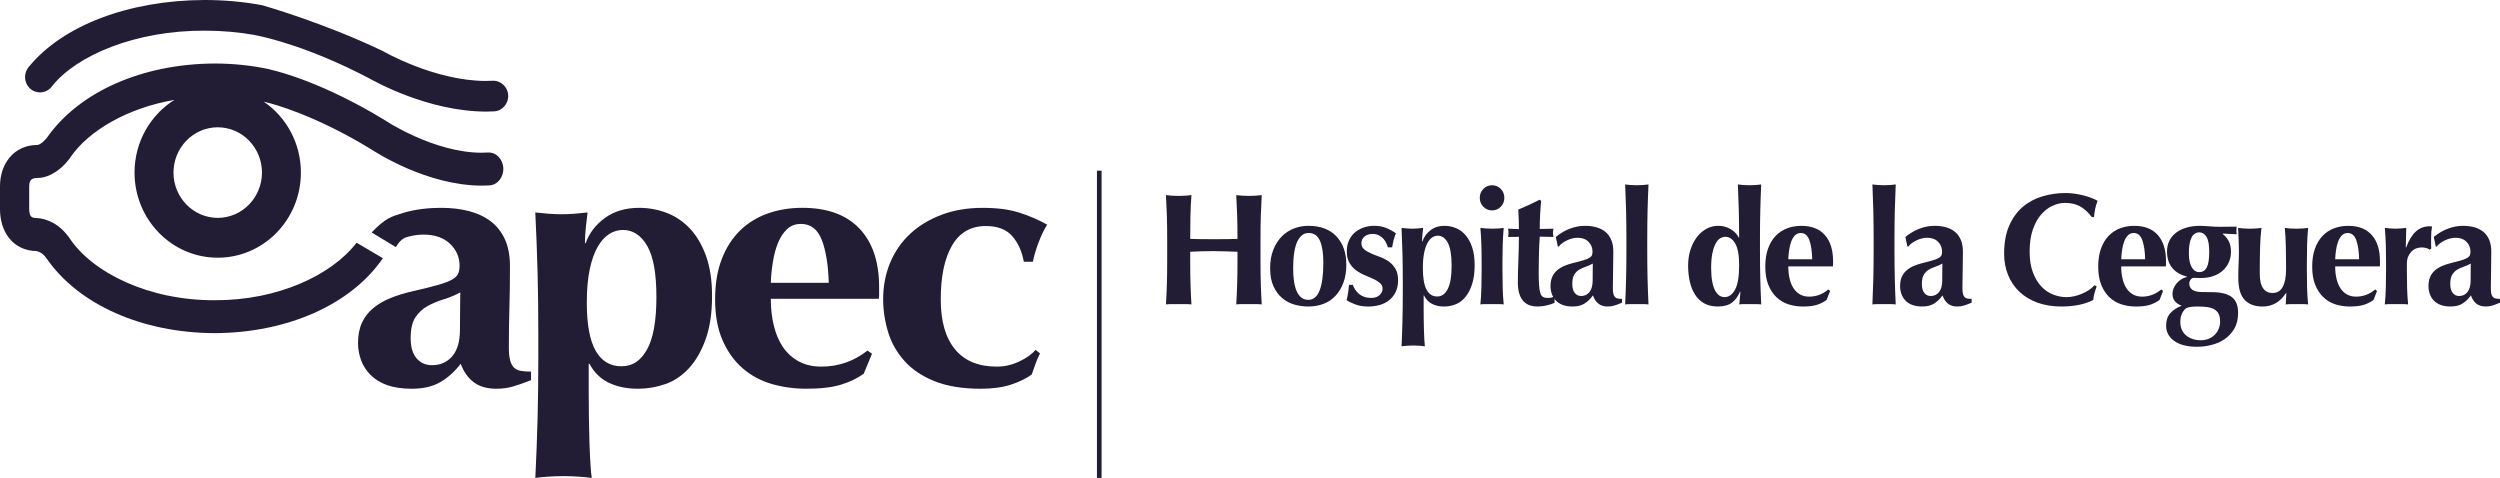<svg width="340" height="65" viewBox="0 0 340 65" fill="none" xmlns="http://www.w3.org/2000/svg">
<path d="M166.691 34.185C166.155 34.163 165.62 34.152 165.084 34.152C164.547 34.152 164.012 34.16 163.476 34.173C162.939 34.189 162.405 34.21 161.868 34.239V35.472C161.868 36.671 161.882 37.734 161.911 38.664C161.939 39.595 161.98 40.507 162.037 41.402C161.797 41.373 161.537 41.358 161.255 41.358H159.351C159.068 41.358 158.809 41.371 158.568 41.402C158.624 40.507 158.666 39.595 158.695 38.664C158.724 37.732 158.737 36.669 158.737 35.472V32.529C158.737 31.33 158.722 30.267 158.695 29.338C158.666 28.406 158.624 27.473 158.568 26.536C158.809 26.565 159.068 26.59 159.351 26.611C159.634 26.633 159.951 26.644 160.303 26.644C160.655 26.644 160.972 26.633 161.255 26.611C161.536 26.59 161.797 26.565 162.037 26.536C161.966 27.473 161.922 28.401 161.899 29.316C161.878 30.232 161.868 31.29 161.868 32.488C162.234 32.502 162.674 32.514 163.189 32.521C163.705 32.529 164.341 32.531 165.103 32.531C165.864 32.531 166.486 32.527 166.964 32.521C167.443 32.514 167.888 32.502 168.297 32.488C168.297 31.29 168.284 30.234 168.255 29.316C168.226 28.401 168.184 27.473 168.128 26.536C168.368 26.565 168.628 26.59 168.911 26.611C169.191 26.633 169.509 26.644 169.863 26.644C170.216 26.644 170.532 26.633 170.814 26.611C171.095 26.59 171.357 26.565 171.597 26.536C171.541 27.473 171.499 28.408 171.47 29.338C171.441 30.269 171.428 31.332 171.428 32.529V35.472C171.428 36.671 171.441 37.734 171.47 38.664C171.499 39.595 171.541 40.507 171.597 41.402C171.357 41.373 171.097 41.358 170.814 41.358H168.911C168.628 41.358 168.366 41.371 168.128 41.402C168.184 40.507 168.226 39.595 168.255 38.664C168.284 37.732 168.297 36.669 168.297 35.472V34.239C167.761 34.225 167.226 34.206 166.689 34.185" fill="#221C34"/>
<path d="M172.739 36.491C172.739 35.525 172.884 34.681 173.174 33.958C173.463 33.238 173.847 32.636 174.326 32.151C174.805 31.669 175.359 31.307 175.986 31.069C176.613 30.831 177.257 30.711 177.92 30.711C179.57 30.711 180.845 31.187 181.747 32.14C182.649 33.093 183.101 34.384 183.101 36.015C183.101 36.896 182.974 37.688 182.72 38.395C182.466 39.102 182.111 39.704 181.653 40.201C181.193 40.699 180.649 41.071 180.014 41.317C179.38 41.563 178.682 41.685 177.92 41.685C177.286 41.685 176.663 41.599 176.049 41.425C175.436 41.253 174.882 40.961 174.389 40.548C173.895 40.138 173.499 39.599 173.195 38.935C172.891 38.271 172.739 37.456 172.739 36.489M179.974 35.689C179.974 34.419 179.818 33.435 179.509 32.734C179.199 32.035 178.684 31.685 177.964 31.685C177.316 31.685 176.805 32.074 176.432 32.854C176.059 33.635 175.87 34.853 175.87 36.512C175.87 37.118 175.905 37.682 175.976 38.201C176.045 38.72 176.163 39.171 176.326 39.555C176.488 39.936 176.699 40.236 176.961 40.453C177.22 40.67 177.549 40.779 177.943 40.779C179.297 40.779 179.974 39.084 179.974 35.693" fill="#221C34"/>
<path d="M184.318 39.402C184.453 39.611 184.618 39.799 184.815 39.965C185.013 40.132 185.249 40.265 185.522 40.366C185.797 40.467 186.118 40.517 186.486 40.517C186.978 40.517 187.361 40.387 187.628 40.128C187.895 39.868 188.03 39.587 188.03 39.283C188.03 38.95 187.911 38.685 187.67 38.482C187.43 38.28 187.132 38.096 186.772 37.93C186.413 37.765 186.02 37.595 185.597 37.421C185.174 37.246 184.784 37.028 184.424 36.76C184.065 36.493 183.765 36.158 183.526 35.753C183.286 35.35 183.166 34.83 183.166 34.194C183.166 33.559 183.276 33.066 183.493 32.626C183.713 32.186 183.997 31.826 184.351 31.543C184.703 31.263 185.101 31.053 185.545 30.916C185.99 30.779 186.43 30.711 186.866 30.711C187.459 30.711 187.984 30.798 188.441 30.97C188.899 31.142 189.368 31.396 189.847 31.727C189.72 32.016 189.615 32.326 189.53 32.659C189.445 32.992 189.382 33.315 189.34 33.633H188.747C188.705 33.461 188.634 33.269 188.536 33.06C188.436 32.85 188.303 32.653 188.134 32.465C187.965 32.277 187.761 32.122 187.52 32C187.28 31.878 186.991 31.816 186.653 31.816C186.23 31.816 185.874 31.933 185.586 32.163C185.297 32.394 185.151 32.697 185.151 33.071C185.151 33.418 185.274 33.695 185.52 33.904C185.766 34.113 186.074 34.297 186.44 34.456C186.805 34.615 187.209 34.773 187.645 34.932C188.082 35.091 188.484 35.298 188.851 35.55C189.218 35.804 189.524 36.131 189.77 36.536C190.016 36.94 190.14 37.459 190.14 38.094C190.14 38.73 190.026 39.274 189.801 39.729C189.576 40.184 189.272 40.56 188.891 40.854C188.511 41.15 188.078 41.361 187.591 41.493C187.105 41.623 186.593 41.689 186.059 41.689C185.424 41.689 184.853 41.594 184.345 41.408C183.838 41.22 183.436 41.026 183.14 40.823C183.309 40.13 183.415 39.438 183.457 38.745H183.986C184.07 38.976 184.18 39.196 184.313 39.406" fill="#221C34"/>
<path d="M190.78 38.482C190.78 37.068 190.765 35.769 190.738 34.586C190.709 33.402 190.666 32.206 190.611 30.993C190.851 31.023 191.097 31.048 191.351 31.069C191.605 31.09 191.851 31.102 192.091 31.102C192.332 31.102 192.574 31.09 192.82 31.069C193.066 31.048 193.311 31.023 193.549 30.993C193.52 31.239 193.49 31.532 193.455 31.871C193.418 32.209 193.403 32.539 193.403 32.856H193.445C193.643 32.25 194.003 31.743 194.524 31.33C195.045 30.92 195.688 30.713 196.449 30.713C196.986 30.713 197.499 30.813 197.993 31.017C198.486 31.218 198.924 31.536 199.305 31.969C199.686 32.403 199.988 32.959 200.215 33.637C200.44 34.315 200.553 35.124 200.553 36.061C200.553 37.086 200.432 37.959 200.193 38.679C199.953 39.402 199.64 39.988 199.253 40.444C198.865 40.898 198.42 41.22 197.92 41.406C197.42 41.594 196.909 41.687 196.388 41.687C195.753 41.687 195.203 41.565 194.738 41.319C194.272 41.073 193.913 40.691 193.659 40.172H193.617V41.925C193.617 42.43 193.62 42.945 193.626 43.472C193.634 43.999 193.643 44.5 193.659 44.977C193.672 45.453 193.691 45.877 193.711 46.253C193.732 46.629 193.757 46.909 193.784 47.097C193.601 47.068 193.368 47.043 193.086 47.022C192.803 47 192.507 46.989 192.197 46.989C191.888 46.989 191.591 47 191.309 47.022C191.028 47.043 190.793 47.068 190.611 47.097C190.64 46.491 190.663 45.893 190.684 45.3C190.705 44.708 190.722 44.109 190.736 43.503C190.749 42.897 190.761 42.283 190.768 41.663C190.776 41.044 190.78 40.38 190.78 39.673V38.482ZM197.42 36.123C197.42 34.694 197.247 33.66 196.903 33.017C196.557 32.376 196.103 32.055 195.54 32.055C195.272 32.055 195.018 32.134 194.778 32.293C194.538 32.452 194.324 32.703 194.134 33.05C193.943 33.397 193.792 33.85 193.678 34.413C193.565 34.977 193.509 35.66 193.509 36.47C193.509 37.783 193.674 38.753 194.005 39.38C194.336 40.008 194.818 40.322 195.453 40.322C196.088 40.322 196.54 39.983 196.892 39.305C197.243 38.627 197.42 37.566 197.42 36.123Z" fill="#221C34"/>
<path d="M201.249 26.904C201.249 26.427 201.411 26.023 201.736 25.691C202.061 25.36 202.455 25.194 202.92 25.194C203.386 25.194 203.78 25.36 204.105 25.691C204.43 26.024 204.592 26.427 204.592 26.904C204.592 27.38 204.43 27.785 204.105 28.116C203.78 28.447 203.386 28.613 202.92 28.613C202.455 28.613 202.061 28.447 201.736 28.116C201.411 27.785 201.249 27.38 201.249 26.904ZM201.501 35.798C201.501 34.917 201.492 34.092 201.468 33.319C201.447 32.547 201.401 31.772 201.332 30.991C201.528 31.02 201.761 31.046 202.03 31.067C202.297 31.088 202.593 31.1 202.918 31.1C203.582 31.1 204.111 31.063 204.505 30.991C204.434 31.77 204.388 32.547 204.367 33.319C204.345 34.092 204.334 34.917 204.334 35.798V36.663C204.334 37.544 204.345 38.373 204.367 39.152C204.388 39.932 204.434 40.682 204.505 41.402C204.322 41.373 204.093 41.358 203.818 41.358H202.032C201.765 41.358 201.532 41.371 201.334 41.402C201.403 40.68 201.449 39.93 201.47 39.152C201.492 38.373 201.503 37.543 201.503 36.663V35.798H201.501Z" fill="#221C34"/>
<path d="M211.209 31.685C211.209 31.873 211.23 32.053 211.272 32.227L209.411 32.182C209.382 32.516 209.359 32.897 209.338 33.329C209.317 33.763 209.303 34.202 209.295 34.65C209.288 35.097 209.282 35.531 209.274 35.949C209.267 36.367 209.263 36.721 209.263 37.01C209.263 37.76 209.28 38.366 209.315 38.828C209.349 39.289 209.409 39.644 209.494 39.89C209.578 40.136 209.697 40.3 209.853 40.387C210.009 40.474 210.205 40.517 210.445 40.517C210.713 40.517 210.911 40.5 211.038 40.463C211.165 40.426 211.292 40.374 211.419 40.3V41.187C211.136 41.317 210.784 41.433 210.361 41.534C209.938 41.634 209.522 41.685 209.113 41.685C207.322 41.685 206.426 40.589 206.426 38.395C206.426 37.976 206.434 37.504 206.447 36.977C206.461 36.45 206.48 35.91 206.499 35.354C206.52 34.799 206.538 34.251 206.551 33.71C206.565 33.17 206.572 32.669 206.572 32.206L205.092 32.227C205.134 32.055 205.155 31.873 205.155 31.685C205.155 31.512 205.134 31.317 205.092 31.1L206.572 31.164C206.572 30.716 206.565 30.298 206.551 29.909C206.538 29.52 206.517 29.051 206.488 28.503C206.98 28.302 207.467 28.089 207.947 27.864C208.426 27.641 208.907 27.407 209.386 27.161L209.597 27.312C209.569 27.543 209.545 27.814 209.524 28.123C209.503 28.433 209.482 28.759 209.461 29.098C209.44 29.436 209.426 29.783 209.419 30.137C209.411 30.492 209.407 30.827 209.407 31.142L211.269 31.1C211.226 31.317 211.205 31.511 211.205 31.685" fill="#221C34"/>
<path d="M211.59 32.227C212.182 31.737 212.819 31.361 213.503 31.102C214.186 30.842 214.867 30.713 215.544 30.713C216.107 30.713 216.626 30.776 217.097 30.906C217.569 31.036 217.978 31.241 218.324 31.524C218.671 31.805 218.938 32.171 219.128 32.618C219.319 33.066 219.413 33.608 219.413 34.241C219.413 35.165 219.401 36.019 219.38 36.805C219.359 37.591 219.347 38.373 219.347 39.154C219.347 39.5 219.372 39.77 219.42 39.965C219.47 40.159 219.544 40.308 219.644 40.409C219.742 40.509 219.872 40.575 220.034 40.604C220.196 40.633 220.384 40.647 220.595 40.647V41.166C220.186 41.338 219.842 41.468 219.559 41.555C219.276 41.642 218.974 41.685 218.649 41.685C218.128 41.685 217.705 41.555 217.38 41.295C217.055 41.036 216.809 40.66 216.64 40.17C216.315 40.633 215.938 41.001 215.509 41.274C215.078 41.547 214.54 41.685 213.892 41.685C213.355 41.685 212.897 41.613 212.517 41.468C212.136 41.325 211.822 41.117 211.576 40.852C211.33 40.585 211.149 40.281 211.038 39.944C210.924 39.605 210.869 39.262 210.869 38.916C210.869 38.439 210.942 38.029 211.092 37.682C211.24 37.335 211.451 37.041 211.726 36.795C212.001 36.549 212.328 36.344 212.711 36.177C213.092 36.013 213.52 35.871 214.001 35.755C214.594 35.612 215.063 35.486 215.407 35.378C215.753 35.269 216.011 35.161 216.18 35.052C216.349 34.944 216.459 34.826 216.507 34.694C216.557 34.564 216.582 34.406 216.582 34.218C216.582 33.699 216.401 33.255 216.042 32.887C215.682 32.519 215.186 32.335 214.551 32.335C214.311 32.335 214.065 32.368 213.811 32.432C213.557 32.496 213.315 32.587 213.082 32.703C212.849 32.819 212.638 32.945 212.447 33.081C212.257 33.218 212.113 33.366 212.013 33.524H211.865L211.59 32.225V32.227ZM216.601 38.114C216.601 37.494 216.605 37.02 216.611 36.696C216.619 36.371 216.622 36.086 216.622 35.842C216.326 36.015 216.013 36.156 215.682 36.264C215.351 36.373 215.047 36.511 214.772 36.677C214.497 36.842 214.272 37.07 214.095 37.359C213.919 37.647 213.832 38.066 213.832 38.614C213.832 39.161 213.942 39.555 214.161 39.835C214.38 40.116 214.672 40.258 215.038 40.258C215.503 40.258 215.88 40.078 216.169 39.717C216.457 39.357 216.603 38.823 216.603 38.116" fill="#221C34"/>
<path d="M221.149 28.677C221.12 27.494 221.078 26.296 221.022 25.083C221.205 25.112 221.438 25.137 221.72 25.159C222.003 25.18 222.297 25.192 222.609 25.192C222.921 25.192 223.215 25.18 223.497 25.159C223.778 25.137 224.011 25.112 224.196 25.083C224.14 26.296 224.097 27.494 224.069 28.677C224.04 29.861 224.026 31.16 224.026 32.574V33.981C224.026 35.395 224.04 36.694 224.069 37.878C224.097 39.061 224.14 40.236 224.196 41.406C224.013 41.377 223.78 41.361 223.497 41.361H221.72C221.438 41.361 221.205 41.375 221.022 41.406C221.078 40.236 221.12 39.061 221.149 37.878C221.178 36.694 221.192 35.395 221.192 33.981V32.574C221.192 31.16 221.178 29.861 221.149 28.677Z" fill="#221C34"/>
<path d="M239.357 33.98C239.357 35.393 239.371 36.693 239.399 37.876C239.428 39.059 239.469 40.234 239.526 41.404C239.344 41.375 239.111 41.361 238.828 41.361H237.126C236.865 41.361 236.665 41.375 236.524 41.404C236.538 41.375 236.553 41.282 236.567 41.123C236.58 40.964 236.599 40.784 236.619 40.583C236.64 40.382 236.657 40.194 236.671 40.019C236.684 39.847 236.692 39.739 236.692 39.694L236.649 39.65C236.382 40.3 236.015 40.802 235.549 41.154C235.084 41.508 234.442 41.685 233.624 41.685C232.905 41.685 232.292 41.543 231.784 41.263C231.276 40.982 230.861 40.589 230.536 40.083C230.211 39.578 229.971 38.987 229.817 38.307C229.661 37.63 229.584 36.902 229.584 36.121C229.584 35.341 229.69 34.624 229.901 33.968C230.113 33.311 230.401 32.742 230.769 32.258C231.134 31.774 231.569 31.396 232.069 31.121C232.569 30.848 233.101 30.711 233.667 30.711C234.301 30.711 234.869 30.862 235.369 31.166C235.869 31.468 236.24 31.851 236.478 32.312H236.521C236.521 31.013 236.507 29.791 236.478 28.645C236.449 27.496 236.407 26.311 236.351 25.083C236.534 25.112 236.767 25.137 237.049 25.159C237.33 25.18 237.626 25.192 237.938 25.192C238.249 25.192 238.544 25.182 238.826 25.159C239.109 25.137 239.342 25.112 239.524 25.083C239.469 26.296 239.426 27.492 239.398 28.677C239.369 29.861 239.355 31.158 239.355 32.574V33.981L239.357 33.98ZM232.717 36.447C232.717 37.182 232.767 37.804 232.865 38.307C232.963 38.813 233.097 39.22 233.267 39.531C233.436 39.841 233.63 40.066 233.848 40.203C234.067 40.341 234.296 40.409 234.534 40.409C235.111 40.409 235.588 40.074 235.961 39.402C236.334 38.732 236.523 37.616 236.523 36.057C236.523 34.715 236.346 33.737 235.994 33.124C235.642 32.512 235.19 32.204 234.64 32.204C234.413 32.204 234.188 32.27 233.963 32.399C233.736 32.529 233.532 32.758 233.349 33.081C233.167 33.406 233.015 33.842 232.894 34.39C232.774 34.938 232.715 35.624 232.715 36.447" fill="#221C34"/>
<path d="M243.207 36.232C243.207 36.809 243.263 37.349 243.376 37.854C243.488 38.36 243.661 38.795 243.894 39.163C244.126 39.531 244.423 39.82 244.782 40.029C245.142 40.238 245.561 40.343 246.04 40.343C247.013 40.343 247.88 40.017 248.642 39.369L248.896 39.564L248.43 40.776C248.078 41.051 247.655 41.27 247.161 41.437C246.669 41.603 246.019 41.687 245.217 41.687C244.526 41.687 243.871 41.59 243.249 41.394C242.628 41.199 242.082 40.879 241.611 40.432C241.138 39.984 240.765 39.419 240.49 38.732C240.215 38.046 240.078 37.227 240.078 36.276C240.078 35.325 240.201 34.524 240.448 33.83C240.694 33.139 241.036 32.56 241.473 32.099C241.909 31.638 242.428 31.292 243.026 31.061C243.624 30.831 244.278 30.715 244.982 30.715C246.378 30.715 247.446 31.133 248.186 31.969C248.926 32.806 249.296 33.989 249.296 35.519V35.974C249.296 36.104 249.288 36.191 249.275 36.233H243.205L243.207 36.232ZM246.463 35.258C246.434 34.175 246.305 33.309 246.073 32.661C245.84 32.01 245.449 31.687 244.899 31.687C244.59 31.687 244.328 31.795 244.117 32.012C243.905 32.229 243.736 32.506 243.609 32.845C243.482 33.184 243.386 33.567 243.324 33.991C243.261 34.417 243.223 34.839 243.207 35.258H246.465H246.463Z" fill="#221C34"/>
<path d="M254.775 28.677C254.746 27.494 254.703 26.296 254.648 25.083C254.83 25.112 255.063 25.137 255.346 25.159C255.628 25.18 255.923 25.192 256.234 25.192C256.546 25.192 256.84 25.18 257.121 25.159C257.403 25.137 257.636 25.112 257.819 25.083C257.763 26.296 257.721 27.494 257.692 28.677C257.663 29.861 257.65 31.16 257.65 32.574V33.981C257.65 35.395 257.663 36.694 257.692 37.878C257.721 39.061 257.761 40.236 257.819 41.406C257.636 41.377 257.403 41.361 257.121 41.361H255.344C255.061 41.361 254.828 41.375 254.646 41.406C254.701 40.236 254.744 39.061 254.773 37.878C254.801 36.694 254.815 35.395 254.815 33.981V32.574C254.815 31.16 254.801 29.861 254.773 28.677" fill="#221C34"/>
<path d="M259.13 32.227C259.723 31.737 260.361 31.361 261.046 31.102C261.728 30.842 262.409 30.713 263.086 30.713C263.65 30.713 264.169 30.776 264.64 30.906C265.111 31.036 265.521 31.241 265.867 31.524C266.213 31.805 266.48 32.171 266.671 32.618C266.861 33.066 266.955 33.608 266.955 34.241C266.955 35.165 266.944 36.019 266.923 36.805C266.902 37.591 266.89 38.373 266.89 39.154C266.89 39.5 266.915 39.77 266.963 39.965C267.013 40.159 267.086 40.308 267.186 40.409C267.284 40.509 267.415 40.575 267.577 40.604C267.738 40.633 267.927 40.647 268.138 40.647V41.166C267.728 41.338 267.384 41.468 267.102 41.555C266.819 41.642 266.517 41.685 266.192 41.685C265.671 41.685 265.248 41.555 264.923 41.295C264.598 41.036 264.352 40.66 264.182 40.17C263.857 40.633 263.48 41.001 263.052 41.274C262.621 41.547 262.082 41.685 261.434 41.685C260.898 41.685 260.44 41.613 260.059 41.468C259.678 41.325 259.365 41.117 259.119 40.852C258.873 40.585 258.692 40.281 258.58 39.944C258.467 39.605 258.411 39.262 258.411 38.916C258.411 38.439 258.484 38.029 258.632 37.682C258.78 37.335 258.992 37.041 259.267 36.795C259.542 36.549 259.869 36.344 260.251 36.177C260.632 36.013 261.063 35.871 261.542 35.755C262.134 35.612 262.603 35.486 262.948 35.378C263.294 35.269 263.55 35.161 263.721 35.052C263.89 34.944 264 34.826 264.048 34.694C264.098 34.564 264.123 34.406 264.123 34.218C264.123 33.699 263.942 33.255 263.582 32.887C263.223 32.519 262.727 32.335 262.092 32.335C261.852 32.335 261.605 32.368 261.352 32.432C261.098 32.496 260.855 32.587 260.623 32.703C260.39 32.819 260.178 32.945 259.988 33.081C259.798 33.218 259.653 33.366 259.553 33.524H259.405L259.13 32.225V32.227ZM264.144 38.114C264.144 37.494 264.148 37.02 264.153 36.696C264.161 36.371 264.165 36.086 264.165 35.842C263.869 36.015 263.555 36.156 263.225 36.264C262.894 36.373 262.59 36.511 262.315 36.677C262.04 36.842 261.815 37.07 261.638 37.359C261.461 37.647 261.375 38.066 261.375 38.614C261.375 39.161 261.484 39.555 261.703 39.835C261.923 40.116 262.215 40.258 262.58 40.258C263.046 40.258 263.423 40.078 263.713 39.717C264.002 39.357 264.146 38.823 264.146 38.116" fill="#221C34"/>
<path d="M284.848 39.878C284.763 40.188 284.707 40.496 284.679 40.798C283.536 41.389 282.1 41.685 280.365 41.685C279.138 41.685 278.042 41.508 277.077 41.154C276.111 40.8 275.292 40.302 274.623 39.661C273.953 39.018 273.442 38.257 273.09 37.378C272.736 36.497 272.561 35.546 272.561 34.52C272.561 33.019 272.79 31.747 273.248 30.699C273.705 29.653 274.319 28.801 275.088 28.145C275.855 27.488 276.748 27.008 277.763 26.706C278.779 26.402 279.842 26.251 280.955 26.251C281.321 26.251 281.709 26.28 282.119 26.338C282.527 26.396 282.923 26.472 283.304 26.567C283.684 26.66 284.048 26.772 284.392 26.902C284.738 27.031 285.03 27.169 285.271 27.312C285.13 27.674 285.021 28.038 284.944 28.406C284.867 28.774 284.813 29.146 284.784 29.522H284.488C283.952 28.828 283.402 28.335 282.838 28.038C282.273 27.742 281.611 27.595 280.85 27.595C280.286 27.595 279.719 27.725 279.148 27.984C278.577 28.244 278.059 28.641 277.594 29.175C277.129 29.709 276.752 30.391 276.463 31.22C276.175 32.051 276.03 33.042 276.03 34.196C276.03 35.35 276.178 36.257 276.475 37.043C276.771 37.829 277.154 38.47 277.627 38.97C278.098 39.468 278.634 39.831 279.234 40.064C279.832 40.294 280.436 40.41 281.042 40.41C281.38 40.41 281.725 40.37 282.079 40.291C282.43 40.211 282.777 40.103 283.115 39.965C283.454 39.828 283.775 39.659 284.079 39.456C284.38 39.255 284.646 39.03 284.871 38.784L285.146 38.956C285.032 39.258 284.934 39.566 284.85 39.876" fill="#221C34"/>
<path d="M288.484 36.232C288.484 36.809 288.54 37.349 288.654 37.854C288.767 38.36 288.938 38.795 289.173 39.163C289.405 39.531 289.702 39.82 290.061 40.029C290.421 40.238 290.84 40.343 291.319 40.343C292.292 40.343 293.159 40.017 293.921 39.369L294.175 39.564L293.709 40.776C293.357 41.051 292.934 41.27 292.44 41.437C291.946 41.603 291.298 41.687 290.496 41.687C289.805 41.687 289.15 41.59 288.529 41.394C287.907 41.199 287.361 40.879 286.89 40.432C286.417 39.984 286.044 39.419 285.769 38.732C285.494 38.046 285.357 37.227 285.357 36.276C285.357 35.325 285.48 34.524 285.727 33.83C285.973 33.139 286.315 32.56 286.752 32.099C287.188 31.638 287.706 31.292 288.305 31.061C288.905 30.831 289.557 30.715 290.261 30.715C291.657 30.715 292.725 31.133 293.465 31.969C294.206 32.806 294.575 33.989 294.575 35.519V35.974C294.575 36.104 294.567 36.191 294.554 36.233H288.484V36.232ZM291.742 35.258C291.713 34.175 291.584 33.309 291.352 32.661C291.119 32.01 290.727 31.687 290.179 31.687C289.867 31.687 289.607 31.795 289.396 32.012C289.184 32.229 289.015 32.506 288.888 32.845C288.761 33.184 288.665 33.567 288.604 33.991C288.54 34.417 288.502 34.839 288.486 35.258H291.744H291.742Z" fill="#221C34"/>
<path d="M302.273 31.814C302.625 32.074 302.904 32.403 303.107 32.8C303.311 33.197 303.413 33.67 303.413 34.218C303.413 34.766 303.315 35.238 303.117 35.678C302.919 36.119 302.642 36.497 302.281 36.815C301.921 37.132 301.492 37.378 300.99 37.55C300.49 37.723 299.929 37.81 299.309 37.81C299.154 37.81 299.002 37.806 298.854 37.798C298.706 37.791 298.54 37.788 298.357 37.788C298.188 37.788 298.044 37.868 297.923 38.027C297.804 38.185 297.744 38.366 297.744 38.569C297.744 38.916 297.875 39.189 298.134 39.39C298.394 39.593 298.807 39.702 299.371 39.715L300.936 39.737C302.121 39.75 302.99 39.979 303.548 40.418C304.106 40.858 304.383 41.563 304.383 42.529C304.383 43.395 304.209 44.121 303.865 44.704C303.519 45.288 303.077 45.765 302.533 46.133C301.99 46.501 301.386 46.764 300.725 46.923C300.061 47.082 299.421 47.161 298.8 47.161C297.475 47.161 296.442 46.898 295.702 46.371C294.961 45.844 294.592 45.149 294.592 44.282C294.592 43.59 294.779 43.031 295.152 42.605C295.525 42.178 296.031 41.843 296.663 41.599V41.555C296.298 41.425 296.004 41.228 295.784 40.961C295.565 40.695 295.457 40.358 295.457 39.953C295.457 39.477 295.636 39.016 295.996 38.569C296.356 38.122 296.832 37.818 297.423 37.661V37.616C296.563 37.399 295.9 37.01 295.434 36.447C294.956 35.87 294.715 35.12 294.715 34.196C294.715 33.648 294.825 33.158 295.044 32.725C295.263 32.293 295.569 31.929 295.963 31.633C296.357 31.336 296.831 31.11 297.381 30.951C297.931 30.792 298.536 30.713 299.2 30.713C299.454 30.713 299.713 30.724 299.982 30.745C300.25 30.767 300.511 30.786 300.765 30.8C300.948 30.813 301.134 30.825 301.327 30.833C301.517 30.84 301.725 30.844 301.95 30.844C302.302 30.844 302.669 30.84 303.05 30.833C303.431 30.825 303.811 30.821 304.192 30.821C304.179 30.908 304.167 30.993 304.159 31.081C304.152 31.168 304.148 31.253 304.148 31.34C304.148 31.427 304.152 31.512 304.159 31.599C304.167 31.687 304.177 31.772 304.192 31.859L302.331 31.772L302.267 31.814H302.273ZM301.934 43.699C301.934 43.28 301.863 42.938 301.723 42.67C301.582 42.403 301.381 42.198 301.121 42.053C300.859 41.907 300.54 41.811 300.159 41.76C299.779 41.71 299.348 41.685 298.869 41.685C298.136 41.685 297.629 41.756 297.346 41.902C297.177 41.989 296.998 42.198 296.807 42.529C296.617 42.862 296.523 43.28 296.523 43.784C296.523 44.202 296.596 44.566 296.744 44.878C296.892 45.188 297.094 45.445 297.346 45.647C297.6 45.848 297.892 46.003 298.225 46.111C298.556 46.22 298.911 46.274 299.292 46.274C299.702 46.274 300.067 46.206 300.392 46.069C300.717 45.931 300.996 45.744 301.229 45.505C301.461 45.267 301.636 44.992 301.757 44.682C301.877 44.373 301.938 44.043 301.938 43.697M299.123 31.599C298.163 31.599 297.684 32.552 297.684 34.456C297.684 34.932 297.727 35.333 297.811 35.657C297.896 35.982 298.004 36.243 298.138 36.447C298.273 36.648 298.421 36.793 298.582 36.88C298.744 36.968 298.909 37.01 299.079 37.01C299.544 37.01 299.89 36.801 300.115 36.383C300.34 35.964 300.454 35.258 300.454 34.262C300.454 33.267 300.327 32.593 300.073 32.196C299.819 31.799 299.502 31.602 299.121 31.602" fill="#221C34"/>
<path d="M310.902 39.845C310.508 40.451 310.046 40.91 309.517 41.22C308.988 41.53 308.386 41.687 307.707 41.687C306.65 41.687 305.836 41.383 305.265 40.776C304.694 40.17 304.408 39.167 304.408 37.769C304.408 37.033 304.421 36.385 304.45 35.821C304.479 35.258 304.492 34.696 304.492 34.133C304.492 33.67 304.481 33.17 304.459 32.628C304.438 32.087 304.413 31.541 304.386 30.993C304.569 31.023 304.802 31.048 305.084 31.069C305.367 31.09 305.661 31.102 305.973 31.102C306.284 31.102 306.579 31.09 306.861 31.069C307.142 31.048 307.375 31.023 307.559 30.993C307.461 31.772 307.398 32.674 307.369 33.699C307.34 34.723 307.327 35.893 307.327 37.206C307.327 38.114 307.479 38.782 307.783 39.208C308.084 39.634 308.511 39.847 309.061 39.847C309.696 39.847 310.161 39.566 310.458 39.003C310.754 38.439 310.902 37.661 310.902 36.665V35.8C310.902 34.919 310.892 34.094 310.869 33.321C310.848 32.548 310.802 31.774 310.731 30.993C311.125 31.065 311.654 31.102 312.317 31.102C312.642 31.102 312.938 31.09 313.206 31.069C313.473 31.048 313.706 31.023 313.904 30.993C313.833 31.772 313.786 32.548 313.765 33.321C313.744 34.094 313.733 34.919 313.733 35.8V36.665C313.733 37.547 313.744 38.375 313.765 39.154C313.786 39.934 313.833 40.684 313.904 41.404C313.65 41.375 313.4 41.359 313.152 41.359H311.65C311.404 41.359 311.138 41.373 310.858 41.404L310.942 39.845H310.9H310.902Z" fill="#221C34"/>
<path d="M317.585 36.232C317.585 36.809 317.64 37.349 317.754 37.854C317.867 38.36 318.038 38.795 318.273 39.163C318.506 39.531 318.802 39.82 319.161 40.029C319.521 40.238 319.94 40.343 320.419 40.343C321.392 40.343 322.26 40.017 323.021 39.369L323.275 39.564L322.81 40.776C322.458 41.051 322.035 41.27 321.54 41.437C321.046 41.603 320.398 41.687 319.596 41.687C318.906 41.687 318.25 41.59 317.629 41.394C317.008 41.199 316.461 40.879 315.99 40.432C315.517 39.984 315.144 39.419 314.869 38.732C314.594 38.046 314.458 37.227 314.458 36.276C314.458 35.325 314.581 34.524 314.827 33.83C315.073 33.139 315.415 32.56 315.852 32.099C316.288 31.638 316.806 31.292 317.406 31.061C318.006 30.831 318.658 30.715 319.361 30.715C320.758 30.715 321.825 31.133 322.565 31.969C323.306 32.806 323.675 33.989 323.675 35.519V35.974C323.675 36.104 323.667 36.191 323.654 36.233H317.585V36.232ZM320.842 35.258C320.813 34.175 320.685 33.309 320.452 32.661C320.219 32.01 319.827 31.687 319.279 31.687C318.967 31.687 318.708 31.795 318.496 32.012C318.285 32.229 318.115 32.506 317.988 32.845C317.861 33.184 317.765 33.567 317.704 33.991C317.64 34.417 317.602 34.839 317.586 35.258H320.844H320.842Z" fill="#221C34"/>
<path d="M327.229 33.677C327.594 32.682 328.038 31.95 328.561 31.48C329.083 31.011 329.704 30.776 330.423 30.776C330.494 30.776 330.554 30.78 330.602 30.788C330.652 30.796 330.704 30.8 330.761 30.8C330.719 31.017 330.686 31.247 330.665 31.491C330.644 31.737 330.633 32.026 330.633 32.357V33.418C330.633 33.548 330.64 33.672 330.654 33.786L330.463 33.958C330.323 33.871 330.163 33.799 329.988 33.741C329.811 33.683 329.611 33.654 329.386 33.654C328.752 33.654 328.252 33.867 327.885 34.293C327.517 34.719 327.335 35.221 327.335 35.798V36.663C327.335 37.544 327.344 38.373 327.367 39.154C327.388 39.932 327.435 40.684 327.504 41.404C327.321 41.375 327.092 41.361 326.817 41.361H325.031C324.763 41.361 324.531 41.375 324.333 41.404C324.404 40.684 324.45 39.932 324.471 39.154C324.492 38.373 324.504 37.544 324.504 36.663V35.798C324.504 34.919 324.492 34.092 324.471 33.319C324.45 32.547 324.404 31.772 324.333 30.991C324.573 31.02 324.815 31.046 325.061 31.067C325.308 31.088 325.552 31.1 325.79 31.1C326.029 31.1 326.273 31.088 326.521 31.067C326.767 31.046 327.011 31.02 327.25 30.991L327.186 33.633L327.229 33.677Z" fill="#221C34"/>
<path d="M330.992 32.227C331.585 31.737 332.223 31.361 332.908 31.102C333.59 30.842 334.271 30.713 334.948 30.713C335.512 30.713 336.031 30.776 336.502 30.906C336.973 31.036 337.383 31.241 337.729 31.524C338.075 31.805 338.342 32.171 338.533 32.618C338.723 33.066 338.817 33.608 338.817 34.241C338.817 35.165 338.806 36.019 338.785 36.805C338.763 37.591 338.752 38.373 338.752 39.154C338.752 39.5 338.777 39.77 338.825 39.965C338.875 40.159 338.948 40.308 339.048 40.409C339.146 40.509 339.277 40.575 339.438 40.604C339.6 40.633 339.788 40.647 340 40.647V41.166C339.59 41.338 339.246 41.468 338.963 41.555C338.681 41.642 338.379 41.685 338.054 41.685C337.533 41.685 337.11 41.555 336.785 41.295C336.46 41.036 336.213 40.66 336.044 40.17C335.719 40.633 335.342 41.001 334.913 41.274C334.483 41.547 333.944 41.685 333.296 41.685C332.76 41.685 332.302 41.613 331.921 41.468C331.54 41.325 331.227 41.117 330.981 40.852C330.735 40.585 330.554 40.281 330.442 39.944C330.329 39.605 330.273 39.262 330.273 38.916C330.273 38.439 330.346 38.029 330.494 37.682C330.642 37.335 330.854 37.041 331.129 36.795C331.404 36.549 331.731 36.344 332.113 36.177C332.494 36.013 332.925 35.871 333.404 35.755C333.996 35.612 334.465 35.486 334.81 35.378C335.156 35.269 335.412 35.161 335.583 35.052C335.752 34.944 335.862 34.826 335.91 34.694C335.96 34.564 335.985 34.406 335.985 34.218C335.985 33.699 335.804 33.255 335.444 32.887C335.085 32.519 334.588 32.335 333.954 32.335C333.713 32.335 333.467 32.368 333.213 32.432C332.96 32.496 332.717 32.587 332.485 32.703C332.252 32.819 332.04 32.945 331.85 33.081C331.66 33.218 331.515 33.366 331.415 33.524H331.267L330.992 32.225V32.227ZM336.006 38.114C336.006 37.494 336.01 37.02 336.015 36.696C336.023 36.371 336.027 36.086 336.027 35.842C335.731 36.015 335.417 36.156 335.086 36.264C334.756 36.373 334.452 36.511 334.177 36.677C333.902 36.842 333.677 37.07 333.5 37.359C333.323 37.647 333.236 38.066 333.236 38.614C333.236 39.161 333.346 39.555 333.565 39.835C333.785 40.116 334.077 40.258 334.442 40.258C334.908 40.258 335.285 40.078 335.575 39.717C335.863 39.357 336.008 38.823 336.008 38.116" fill="#221C34"/>
<path d="M35.771 0.744L35.704 0.72L35.52 0.684C33.083 0.236 30.5 0 27.837 0C17.504 0.035 8.508 3.462 3.896 9.119L3.817 9.214L3.729 9.361C3.121 10.331 3.396 11.619 4.344 12.241C5.273 12.849 6.502 12.589 7.123 11.667C10.483 7.49 18.483 4.131 27.837 4.171C30.2 4.171 32.479 4.375 34.618 4.756L34.679 4.779L34.883 4.816C34.883 4.816 34.943 4.828 35.118 4.864C36.348 5.114 42.193 6.454 50.129 10.61C50.971 11.073 58.179 15.136 66.052 15.176C66.435 15.176 66.808 15.165 67.181 15.147C68.302 15.091 69.168 14.113 69.116 12.965C69.064 11.815 68.108 10.926 66.983 10.982C66.666 10.995 66.354 11.007 66.052 11.007C62.652 11.013 59.099 10.008 56.439 8.974C55.112 8.457 53.998 7.943 53.231 7.562C52.846 7.37 52.547 7.211 52.35 7.103C52.15 6.995 52.066 6.946 52.066 6.946L52.029 6.927C43.977 3.073 35.771 0.744 35.771 0.744ZM66.372 20.74C66.07 20.759 65.777 20.769 65.493 20.769C62.295 20.775 58.933 19.673 56.412 18.536C55.154 17.973 54.1 17.405 53.373 16.985C53.008 16.774 52.727 16.598 52.539 16.48C52.35 16.361 52.273 16.309 52.273 16.309L52.227 16.278L52.193 16.259C44.035 11.297 38.025 9.748 36.785 9.466L36.727 9.44L36.52 9.394C34.2 8.902 31.741 8.639 29.198 8.639C19.356 8.674 10.767 12.479 6.394 18.714L6.354 18.768C5.892 19.328 5.54 19.543 5.34 19.64C5.239 19.688 5.177 19.706 5.15 19.709C5.129 19.709 5.11 19.709 5.089 19.713L5.015 19.719C3.592 19.723 2.233 20.308 1.323 21.402C0.392 22.504 -0.006 23.954 6.17666e-05 25.347V28.451C6.17666e-05 29.799 0.335 31.226 1.231 32.368C2.104 33.507 3.496 34.144 4.946 34.138L4.95 34.144C5.171 34.189 5.765 34.351 6.239 35.023L6.296 35.105L6.337 35.151C10.691 41.437 19.316 45.269 29.196 45.308C39.089 45.263 47.737 41.435 52.072 35.116L48.498 33.009C45.129 37.399 37.785 40.873 29.196 40.831C20.179 40.867 12.512 37.053 9.415 32.326L9.339 32.213L9.256 32.118C7.487 29.76 5.296 29.673 5.046 29.663H4.994C4.389 29.64 4.296 29.498 4.194 29.396C4.104 29.284 3.971 28.987 3.971 28.453V25.349C3.973 24.857 4.092 24.617 4.194 24.495C4.304 24.38 4.467 24.216 5.087 24.2H5.148L5.267 24.192C5.89 24.204 7.729 23.823 9.419 21.621L9.527 21.481L9.583 21.375C12.094 17.748 17.308 14.7 23.727 13.581C20.471 15.614 18.298 19.282 18.296 23.47C18.302 29.864 23.362 35.047 29.61 35.048C35.858 35.048 40.921 29.864 40.921 23.47C40.921 19.448 38.916 15.908 35.875 13.83C35.898 13.836 35.96 13.848 36.079 13.877C37.241 14.154 42.777 15.626 50.308 20.201C51.129 20.72 57.971 25.2 65.489 25.248C65.852 25.246 66.212 25.234 66.57 25.213C67.662 25.149 68.506 24.098 68.45 22.864C68.393 21.631 67.46 20.678 66.368 20.742M29.612 29.632C26.291 29.624 23.6 26.871 23.593 23.47C23.6 20.068 26.291 17.316 29.612 17.31C32.937 17.316 35.623 20.068 35.629 23.47C35.621 26.871 32.935 29.624 29.612 29.632Z" fill="#221C34"/>
<path d="M50.541 31.615C52.41 29.669 53.193 29.45 54.868 28.945C56.547 28.439 58.356 28.265 59.993 28.265C61.356 28.265 62.608 28.41 63.754 28.701C64.895 28.993 65.883 29.456 66.72 30.085C67.554 30.716 68.202 31.534 68.664 32.535C69.124 33.54 69.354 34.754 69.354 36.175C69.354 38.245 69.329 40.163 69.279 41.927C69.227 43.691 69.202 45.445 69.202 47.19C69.202 47.967 69.26 48.575 69.379 49.011C69.499 49.446 69.677 49.781 69.918 50.008C70.154 50.232 70.47 50.378 70.866 50.444C71.256 50.505 71.706 50.54 72.222 50.54V51.704C71.229 52.091 70.393 52.386 69.714 52.578C69.031 52.773 68.299 52.868 67.514 52.868C66.252 52.868 65.227 52.578 64.447 51.995C63.662 51.416 63.064 50.573 62.654 49.471C61.87 50.505 60.956 51.334 59.918 51.946C58.877 52.562 57.572 52.868 56.004 52.868C54.708 52.868 53.598 52.707 52.679 52.386C51.758 52.06 51 51.599 50.404 50.999C49.808 50.405 49.371 49.723 49.098 48.964C48.825 48.203 48.691 47.436 48.691 46.661C48.691 45.594 48.868 44.671 49.225 43.894C49.583 43.118 50.095 42.453 50.76 41.904C51.427 41.354 52.218 40.891 53.139 40.521C54.058 40.149 55.098 39.834 56.26 39.574C57.693 39.249 58.824 38.968 59.662 38.724C60.496 38.48 61.118 38.24 61.527 37.996C61.935 37.752 62.2 37.488 62.32 37.196C62.441 36.906 62.5 36.549 62.5 36.131C62.5 34.965 62.064 33.97 61.195 33.145C60.324 32.32 59.123 31.907 57.589 31.907C57.008 31.907 56.41 31.979 55.797 32.124C55.183 32.272 54.573 32.343 53.843 33.606M62.575 41.685C62.593 40.959 62.602 40.319 62.602 39.766C61.885 40.155 61.125 40.471 60.325 40.713C59.523 40.957 58.791 41.263 58.127 41.634C57.462 42.008 56.916 42.517 56.489 43.164C56.062 43.811 55.85 44.748 55.85 45.976C55.85 47.204 56.112 48.089 56.643 48.718C57.172 49.351 57.879 49.665 58.766 49.665C59.893 49.665 60.806 49.258 61.504 48.451C62.202 47.643 62.552 46.447 62.552 44.861C62.552 43.47 62.562 42.411 62.577 41.681" fill="#221C34"/>
<path d="M73.106 36.954C73.039 34.299 72.935 31.615 72.8 28.896C73.377 28.962 73.977 29.016 74.589 29.065C75.204 29.115 75.8 29.138 76.381 29.138C76.962 29.138 77.55 29.113 78.145 29.065C78.743 29.014 79.329 28.962 79.908 28.896C79.841 29.452 79.764 30.105 79.681 30.862C79.595 31.623 79.552 32.359 79.552 33.073H79.654C80.131 31.712 81.001 30.569 82.262 29.649C83.524 28.726 85.078 28.267 86.918 28.267C88.214 28.267 89.46 28.493 90.653 28.945C91.845 29.398 92.903 30.112 93.824 31.081C94.743 32.051 95.478 33.3 96.024 34.818C96.568 36.34 96.839 38.153 96.839 40.254C96.839 42.55 96.551 44.508 95.972 46.127C95.391 47.742 94.631 49.061 93.695 50.079C92.758 51.098 91.683 51.816 90.474 52.239C89.264 52.659 88.028 52.868 86.766 52.868C85.231 52.868 83.902 52.593 82.775 52.045C81.65 51.495 80.779 50.635 80.166 49.473H80.064V53.402C80.064 54.535 80.074 55.693 80.091 56.873C80.108 58.052 80.135 59.177 80.168 60.244C80.202 61.309 80.247 62.266 80.299 63.106C80.349 63.949 80.408 64.578 80.477 65C80.033 64.934 79.47 64.878 78.791 64.83C78.108 64.781 77.391 64.754 76.641 64.754C75.891 64.754 75.175 64.781 74.493 64.83C73.81 64.878 73.247 64.932 72.804 65C72.87 63.641 72.931 62.299 72.981 60.972C73.033 59.646 73.076 58.304 73.11 56.946C73.145 55.587 73.17 54.214 73.187 52.823C73.204 51.431 73.212 49.944 73.212 48.36V45.693C73.212 42.523 73.179 39.611 73.11 36.96M88.018 33.435C87.181 31.995 86.081 31.274 84.716 31.274C84.07 31.274 83.456 31.454 82.876 31.809C82.297 32.165 81.777 32.73 81.316 33.511C80.854 34.287 80.489 35.304 80.216 36.567C79.943 37.829 79.806 39.365 79.806 41.177C79.806 44.123 80.208 46.295 81.008 47.703C81.808 49.111 82.977 49.814 84.514 49.814C86.05 49.814 87.141 49.057 87.993 47.533C88.845 46.017 89.272 43.635 89.272 40.401C89.272 37.167 88.854 34.88 88.018 33.437" fill="#221C34"/>
<path d="M105.239 44.282C105.512 45.413 105.929 46.39 106.489 47.215C107.056 48.036 107.77 48.687 108.637 49.156C109.51 49.624 110.524 49.859 111.685 49.859C114.037 49.859 116.135 49.13 117.978 47.674L118.591 48.11L117.464 50.829C116.612 51.445 115.589 51.934 114.395 52.308C113.201 52.678 111.631 52.866 109.687 52.866C108.016 52.866 106.429 52.649 104.929 52.212C103.429 51.774 102.106 51.057 100.964 50.052C99.822 49.053 98.918 47.779 98.254 46.245C97.589 44.708 97.256 42.872 97.256 40.734C97.256 38.596 97.554 36.805 98.153 35.254C98.751 33.701 99.576 32.407 100.633 31.369C101.691 30.335 102.943 29.558 104.393 29.041C105.839 28.523 107.418 28.263 109.124 28.263C112.501 28.263 115.085 29.2 116.876 31.077C118.666 32.957 119.56 35.608 119.56 39.038V40.056C119.56 40.347 119.543 40.538 119.508 40.637H104.828C104.828 41.933 104.964 43.145 105.237 44.278M111.762 32.632C111.197 31.175 110.255 30.451 108.922 30.451C108.172 30.451 107.541 30.691 107.029 31.175C106.518 31.665 106.108 32.289 105.803 33.046C105.495 33.805 105.264 34.665 105.112 35.618C104.958 36.572 104.864 37.517 104.831 38.457H112.71C112.641 36.03 112.328 34.09 111.764 32.632" fill="#221C34"/>
<path d="M137.635 32.076C136.835 31.187 135.647 30.74 134.08 30.74C132.035 30.74 130.501 31.623 129.478 33.387C128.453 35.151 127.941 37.603 127.941 40.738C127.941 43.685 128.589 45.941 129.885 47.51C131.18 49.078 133.072 49.861 135.56 49.861C136.618 49.861 137.641 49.626 138.63 49.158C139.618 48.689 140.351 48.162 140.832 47.581L141.445 48.066C141.207 48.52 141.001 48.987 140.832 49.473C140.66 49.959 140.489 50.445 140.318 50.928C139.568 51.477 138.622 51.938 137.482 52.312C136.337 52.682 134.982 52.87 133.412 52.87C130.926 52.87 128.828 52.531 127.124 51.853C125.414 51.173 124.041 50.25 123.003 49.086C121.96 47.922 121.216 46.603 120.774 45.132C120.331 43.66 120.11 42.181 120.11 40.693C120.11 38.914 120.424 37.266 121.055 35.744C121.687 34.224 122.591 32.913 123.77 31.811C124.945 30.711 126.372 29.847 128.043 29.214C129.714 28.581 131.57 28.269 133.618 28.269C135.666 28.269 137.207 28.48 138.555 28.898C139.899 29.32 141.187 29.868 142.416 30.552C142.007 31.197 141.622 31.989 141.264 32.928C140.905 33.865 140.641 34.758 140.47 35.596H139.243C138.97 34.14 138.434 32.967 137.632 32.078" fill="#221C34"/>
<path d="M149.814 23.213H149.184V64.996H149.814V23.213Z" fill="#221C34"/>
</svg>
